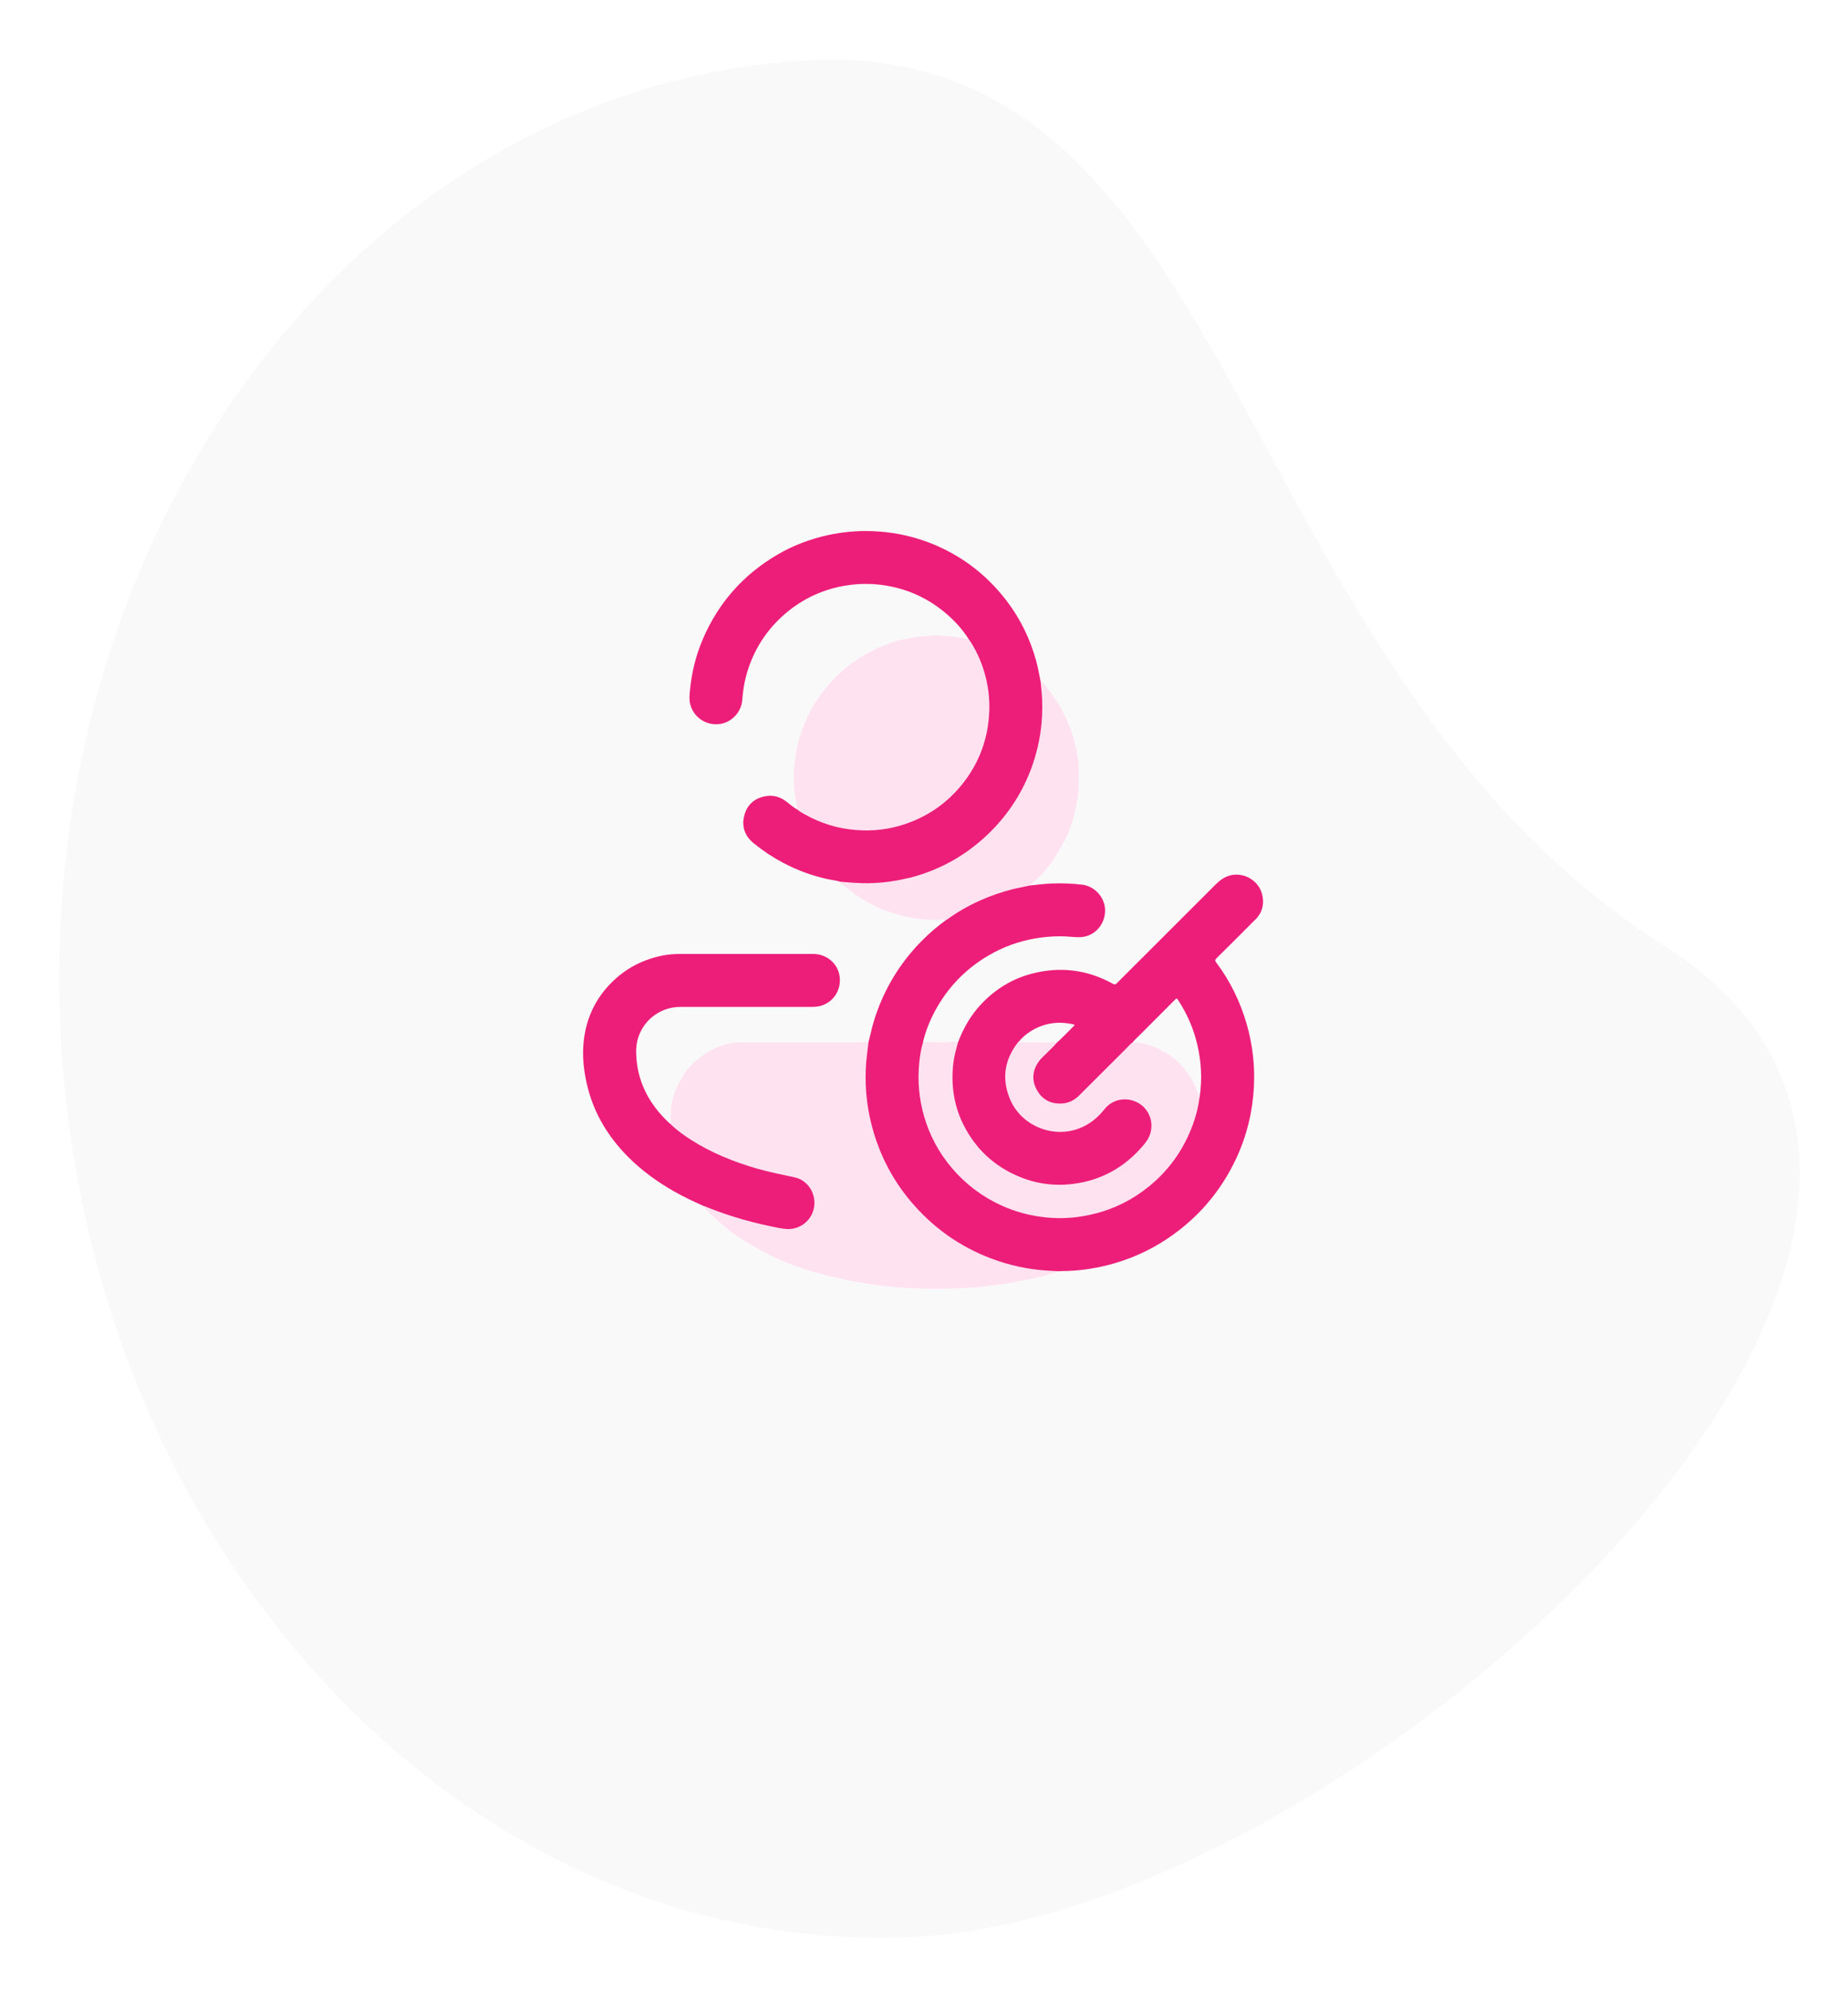 <svg width="954" height="1027" viewBox="0 0 954 1027" fill="none" xmlns="http://www.w3.org/2000/svg">
<path d="M477.297 999.107C705.755 984.085 1086.55 632.081 859.139 488C631.723 343.919 642.118 16.27 413.66 31.292C185.202 46.314 14.245 275.144 31.818 542.399C49.391 809.653 248.838 1014.13 477.297 999.107Z" fill="#D9D9D9" fill-opacity="0.15"/>
<g clip-path="url(#clip0_662_13)">
<path d="M511.645 649.426C495.212 643.203 481.393 633.292 470.113 619.879C461.374 609.446 455.025 597.672 451.103 584.594C448.675 576.509 447.294 568.237 446.957 559.817C446.733 554.638 446.92 549.496 447.592 544.354C447.891 542.193 448.115 540.032 448.377 537.871C447.294 537.312 446.21 537.871 445.165 537.871C423.988 537.871 402.774 537.871 381.598 537.871C380.104 537.871 378.61 538.095 377.153 538.393C372.896 539.212 368.937 540.777 365.202 543.05C363.148 544.28 361.243 545.658 359.45 547.223C357.209 549.161 355.118 551.21 353.586 553.743C352.093 556.24 350.449 558.662 349.217 561.344C348.246 563.468 347.723 565.666 347.125 567.828C346.416 570.473 346.229 573.305 346.192 576.099C346.192 577.403 346.602 578.744 346.005 580.011C349.217 583.216 352.914 585.824 356.724 588.283C367.069 594.952 378.348 599.498 390.151 602.926C396.761 604.863 403.484 606.13 410.207 607.621C416.182 608.925 420.403 614.476 420.403 620.736C420.403 626.995 416.22 632.361 410.244 633.888C407.592 634.559 405.053 634.298 402.438 633.814C389.852 631.429 377.564 628.076 365.65 623.307C364.866 623.009 364.119 622.562 363.26 622.45C365.164 625.244 367.779 627.405 370.281 629.641C374.277 633.255 378.423 636.646 383.017 639.515C387.648 642.421 392.354 645.066 397.209 647.563C400.496 649.239 403.969 650.543 407.331 651.996C409.908 653.114 412.634 653.971 415.323 654.865C419.394 656.207 423.503 657.213 427.611 658.368C429.889 659.001 432.242 659.299 434.52 659.933C437.097 660.641 439.712 661.05 442.326 661.498C447.779 662.429 453.269 663.286 458.797 663.845C463.876 664.367 468.993 664.776 474.11 664.925C483.148 665.186 492.224 665.075 501.262 664.441C503.353 664.292 505.445 664.218 507.536 663.919C511.906 663.286 516.351 662.951 520.683 662.094C524.829 661.274 529.012 660.641 533.12 659.746C535.847 659.15 538.61 658.629 541.262 657.66C542.943 657.064 544.735 656.766 546.416 656.058C544.549 655.946 542.719 655.871 540.851 655.76C530.767 655.163 521.019 653.04 511.57 649.463L511.645 649.426Z" fill="#FFE2F0"/>
<path d="M410.879 413.35C411.215 414.84 411.364 416.368 411.626 417.858C412.784 418.864 414.166 419.572 415.473 420.317C423.615 424.9 432.354 427.583 441.691 428.328C450.58 429.036 459.208 427.993 467.611 425.124C479.861 420.876 489.945 413.573 497.789 403.253C505.818 392.671 510.039 380.711 510.599 367.484C510.898 360.516 510.076 353.698 508.097 347.028C506.229 340.731 503.54 334.807 499.731 329.442C499.544 329.74 499.32 329.703 498.984 329.628C497.863 329.404 496.78 329.218 495.66 329.032C492.224 328.473 488.788 328.212 485.314 327.951C481.803 327.691 478.405 328.361 474.931 328.473C472.205 328.548 469.628 329.404 466.976 329.814C465.146 330.075 463.353 330.56 461.598 331.081C459.843 331.64 458.199 332.497 456.444 333.056C453.531 333.95 450.991 335.552 448.265 336.856C447.069 337.453 445.912 338.235 444.754 338.906C440.87 341.104 437.396 343.861 434.11 346.842C431.196 349.487 428.47 352.319 426.005 355.412C423.727 358.318 421.523 361.299 419.693 364.466C417.676 367.968 415.996 371.694 414.502 375.457C413.979 376.761 413.755 378.177 413.232 379.481C412.186 382.052 411.663 384.772 411.103 387.455C410.692 389.429 410.58 391.441 410.281 393.416C409.796 396.434 409.721 399.452 409.796 402.433C409.87 406.047 410.095 409.736 410.879 413.35Z" fill="#FFE2F0"/>
<path d="M616.033 558.513C614.241 554.898 611.813 551.806 609.049 548.862C606.36 545.993 603.148 543.87 599.675 542.044C596.948 540.591 594.185 539.436 591.234 538.728C589.441 538.281 587.574 537.834 585.632 538.057C585.37 538.057 585.109 537.908 584.81 537.834C583.503 538.765 582.457 540.032 581.337 541.15C573.232 549.198 565.165 557.246 557.098 565.331C554.707 567.716 551.869 569.243 548.433 569.467C542.607 569.877 538.087 567.567 535.286 562.537C532.448 557.469 532.896 552.365 536.369 547.633C537.565 545.993 539.171 544.727 540.552 543.274C542.121 541.597 543.914 540.144 545.333 538.318C544.773 537.908 544.101 537.834 543.391 537.834C538.05 537.834 532.747 537.834 527.406 537.834C526.92 537.834 526.323 538.094 526.099 537.312C525.987 537.387 525.8 537.461 525.725 537.573C518.592 546.478 516.986 556.314 521.243 566.896C526.808 580.645 543.055 587.575 556.948 582.321C562.327 580.272 566.584 576.844 570.132 572.373C574.465 566.896 582.046 565.704 588.06 569.43C593.736 572.932 595.94 580.235 593.214 586.457C592.093 589.028 590.226 591.04 588.358 593.089C579.357 602.963 568.228 608.887 554.969 610.788C545.184 612.203 535.66 611.086 526.509 607.36C513.325 601.994 503.578 592.903 497.228 580.198C494.465 574.609 492.746 568.722 492.037 562.537C491.439 557.32 491.551 552.141 492.336 546.962C492.821 543.87 493.718 540.926 494.502 537.908C493.307 537.61 492.112 537.461 490.916 537.647C488.937 537.945 486.957 537.834 485.015 537.834C482.252 537.834 479.45 537.722 476.687 537.685C475.566 541.187 475.043 544.838 474.67 548.49C473.736 557.879 474.52 567.082 477.172 576.174C480.048 586.085 484.829 594.99 491.514 602.851C498.61 611.197 507.163 617.643 517.135 622.189C524.381 625.468 531.962 627.48 539.843 628.299C548.209 629.156 556.5 628.523 564.679 626.548C575.398 623.94 584.997 619.096 593.512 612.129C602.551 604.714 609.423 595.66 614.091 584.93C616.631 579.117 618.461 573.044 619.283 566.747C618.349 563.952 617.415 561.195 616.108 558.55L616.033 558.513Z" fill="#FFE2F0"/>
<path d="M441.056 455.639C438.629 455.453 436.238 455.267 433.811 455.08C433.736 455.788 434.296 456.086 434.707 456.422C436.276 457.651 437.956 458.769 439.488 460.073C442.102 462.271 445.09 463.911 448.04 465.625C451.178 467.45 454.464 468.978 457.863 470.133C461.187 471.251 464.511 472.294 467.91 473.039C472.84 474.157 477.844 474.53 482.886 474.791C483.409 474.791 483.97 474.865 484.455 474.716C485.8 474.232 487.107 474.604 488.451 474.791C488.563 474.753 488.675 474.753 488.788 474.679C494.128 470.767 499.843 467.525 505.856 464.805C511.57 462.234 517.471 460.222 523.559 458.732C526.248 458.061 529.012 457.651 531.701 457.018C533.494 455.08 535.51 453.366 537.452 451.578C537.789 451.28 538.162 451.056 538.423 450.684C539.656 448.858 541.113 447.219 542.457 445.505C543.167 444.648 543.988 443.791 544.399 442.822C545.37 440.773 546.752 439.022 547.798 437.047C549.105 434.588 550.487 432.203 551.495 429.595C552.317 427.434 553.325 425.31 553.848 423.075C554.558 420.131 555.38 417.188 555.865 414.17C556.351 410.965 556.836 407.724 556.874 404.482C556.948 400.719 557.098 396.993 556.649 393.23C556.313 390.435 556.127 387.641 555.193 384.958C554.894 384.138 554.707 383.281 554.521 382.425C553.998 379.816 553.139 377.32 552.093 374.898C551.197 372.774 550.562 370.539 549.292 368.564C548.209 366.85 547.574 364.838 546.416 363.161C545.482 361.783 544.474 360.441 543.54 359.063C542.046 356.902 540.552 354.741 538.834 352.766C538.386 352.282 537.863 351.76 537.116 351.797C537.378 354.815 537.789 357.796 537.901 360.814C538.424 372.737 536.743 384.325 532.709 395.577C528.041 408.655 520.758 420.094 510.823 429.781C498.984 441.369 485.015 449.268 468.918 453.292C459.73 455.565 450.431 456.459 440.982 455.788L441.056 455.639Z" fill="#FFE2F0"/>
<path d="M345.781 579.787H345.855L345.892 579.713H345.781V579.787Z" fill="#FFE2F0"/>
<path d="M648.078 474.53C651.739 470.804 652.822 466.258 651.477 461.228C649.572 454.186 641.953 449.901 634.932 451.764C631.907 452.584 629.591 454.372 627.462 456.496C610.506 473.449 593.512 490.402 576.556 507.355C575.847 508.063 575.398 508.138 574.502 507.653C561.169 500.276 547.088 498.599 532.373 502.511C522.588 505.12 514.222 510.224 507.163 517.49C501.449 523.377 497.415 530.27 494.539 537.908C493.755 540.889 492.859 543.869 492.373 546.962C491.589 552.141 491.477 557.32 492.074 562.536C492.784 568.759 494.502 574.646 497.266 580.197C503.615 592.903 513.363 601.994 526.547 607.359C535.697 611.085 545.258 612.203 555.006 610.787C568.228 608.887 579.357 602.925 588.396 593.089C590.226 591.077 592.131 589.028 593.251 586.457C595.977 580.234 593.774 572.932 588.097 569.429C582.084 565.741 574.502 566.896 570.17 572.373C566.622 576.844 562.364 580.309 556.986 582.321C543.092 587.575 526.846 580.644 521.281 566.896C516.986 556.314 518.629 546.515 525.762 537.572C525.874 537.461 526.024 537.386 526.136 537.312C527.854 535.113 530.058 533.399 532.41 531.946C539.171 527.848 546.416 526.842 554.073 528.593C554.633 528.742 554.969 528.854 554.409 529.375C551.383 532.319 548.508 535.449 545.333 538.28C543.914 540.106 542.121 541.559 540.552 543.236C539.171 544.689 537.565 545.956 536.369 547.595C532.933 552.327 532.448 557.432 535.286 562.499C538.087 567.529 542.607 569.839 548.433 569.429C551.869 569.168 554.707 567.678 557.098 565.293C565.165 557.245 573.232 549.16 581.337 541.112C582.457 539.994 583.503 538.728 584.81 537.796C585.744 536.492 586.976 535.523 588.06 534.405C594.222 528.183 600.459 521.998 606.659 515.776C607.369 515.068 607.63 515.18 608.116 515.962C612.784 523.079 616.146 530.754 618.088 539.026C620.216 548.08 620.665 557.208 619.245 566.411C619.245 566.486 619.171 566.56 619.171 566.635C618.349 572.969 616.519 579.005 613.979 584.817C609.311 595.511 602.439 604.602 593.4 612.017C584.885 618.984 575.286 623.828 564.567 626.436C556.388 628.448 548.134 629.082 539.731 628.187C531.85 627.368 524.231 625.356 517.023 622.077C507.051 617.531 498.498 611.085 491.402 602.739C484.717 594.877 479.936 585.972 477.06 576.061C474.446 566.97 473.624 557.767 474.558 548.378C474.931 544.726 475.492 541.112 476.575 537.572C476.575 537.498 476.575 537.423 476.575 537.349C477.919 531.909 479.973 526.767 482.588 521.849C489.124 509.665 498.349 500.052 510.3 493.048C517.994 488.539 526.285 485.558 535.137 484.143C540.963 483.211 546.79 482.876 552.691 483.397C555.753 483.658 558.778 483.919 561.804 482.764C567.481 480.603 571.103 474.604 570.394 468.345C569.684 462.309 564.679 457.279 558.778 456.533C553.587 455.9 548.358 455.714 543.129 455.9C539.283 456.049 535.473 456.533 531.663 456.943C528.974 457.577 526.211 458.024 523.522 458.657C517.434 460.147 511.533 462.159 505.818 464.73C499.805 467.45 494.091 470.692 488.75 474.604C488.676 474.679 488.526 474.679 488.414 474.716C486.621 476.095 484.791 477.436 483.073 478.889C471.271 488.763 462.121 500.648 455.734 514.658C453.157 520.359 451.103 526.246 449.684 532.356C449.273 534.182 448.787 536.008 448.339 537.833C448.078 539.994 447.816 542.155 447.555 544.316C446.883 549.458 446.733 554.637 446.92 559.779C447.256 568.2 448.638 576.471 451.066 584.557C454.987 597.597 461.299 609.409 470.076 619.841C481.355 633.255 495.174 643.166 511.607 649.388C521.057 652.965 530.804 655.089 540.889 655.685C542.756 655.797 544.586 655.871 546.453 655.983C546.939 655.983 547.425 655.908 547.91 655.908C556.052 655.908 564.045 654.791 571.925 652.816C582.793 650.059 592.915 645.625 602.252 639.44C618.088 628.933 630.076 615.072 638.144 597.858C643.597 586.159 646.622 573.826 647.294 560.971C647.892 550.017 646.659 539.175 643.634 528.63C640.31 517.005 635.081 506.275 627.798 496.587C627.126 495.693 627.275 495.246 627.985 494.501C634.67 487.868 641.393 481.236 648.004 474.53H648.078Z" fill="#ED1E79"/>
<path d="M468.993 453.143C485.09 449.119 499.058 441.257 510.898 429.632C520.795 419.907 528.115 408.469 532.784 395.428C536.78 384.213 538.498 372.588 537.975 360.665C537.826 357.647 537.453 354.629 537.191 351.648C536.482 347.997 535.809 344.345 534.838 340.769C531.738 329.628 526.771 319.419 519.787 310.216C509.329 296.467 496.033 286.37 479.861 280.073C470.188 276.384 460.253 274.41 449.983 274.074C442.326 273.813 434.782 274.521 427.312 276.161C418.125 278.173 409.422 281.489 401.318 286.221C383.764 296.504 370.916 310.998 362.886 329.665C359.263 338.086 357.097 346.879 356.201 355.97C355.939 358.579 355.678 361.187 356.425 363.795C358.255 370.166 364.306 374.302 371.028 373.669C377.377 373.072 382.644 367.744 383.166 361.298C383.503 357.312 383.988 353.325 384.997 349.45C388.134 337.341 394.222 326.945 403.409 318.413C412.634 309.881 423.428 304.478 435.828 302.28C445.837 300.528 455.66 301.125 465.37 303.994C474.296 306.639 482.252 311.147 489.236 317.295C493.269 320.872 496.892 324.859 499.805 329.404C503.615 334.77 506.304 340.694 508.171 346.991C510.151 353.66 510.973 360.479 510.674 367.446C510.076 380.673 505.856 392.671 497.863 403.215C490.02 413.536 479.936 420.839 467.686 425.087C459.282 427.993 450.618 429.036 441.766 428.291C432.429 427.546 423.689 424.863 415.547 420.28C414.203 419.535 412.858 418.827 411.701 417.821C409.646 416.666 407.854 415.138 406.024 413.685C402.812 411.189 399.189 410.146 395.193 410.853C389.292 411.934 385.445 415.474 384.1 421.323C382.83 426.949 384.735 431.644 389.217 435.258C393.923 439.059 398.89 442.375 404.231 445.207C411.589 449.082 419.32 451.951 427.462 453.702C429.59 454.149 431.757 454.335 433.848 455.006C436.276 455.192 438.666 455.416 441.094 455.565C450.543 456.235 459.843 455.341 469.03 453.068L468.993 453.143Z" fill="#ED1E79"/>
<path d="M419.88 492.265C396.836 492.265 373.792 492.265 350.748 492.265C345.594 492.265 340.589 493.122 335.734 494.724C328.974 496.923 322.961 500.35 317.695 505.12C308.544 513.428 303.091 523.712 301.485 535.97C300.365 544.503 301.299 552.923 303.39 561.195C306.901 574.944 314.035 586.643 323.969 596.703C331.252 604.081 339.543 610.042 348.544 615.109C353.325 617.792 358.292 620.102 363.297 622.375C364.156 622.487 364.903 622.934 365.687 623.232C377.564 628.001 389.889 631.354 402.475 633.739C405.09 634.223 407.63 634.521 410.281 633.814C416.257 632.286 420.44 626.921 420.44 620.661C420.44 614.401 416.22 608.85 410.244 607.546C403.521 606.093 396.799 604.788 390.188 602.851C378.423 599.386 367.144 594.84 356.761 588.208C352.952 585.749 349.254 583.141 346.042 579.936C345.967 579.936 345.893 579.899 345.893 579.825H345.818V579.75C345.669 579.676 345.557 579.564 345.407 579.452C335.809 570.435 329.646 559.667 328.563 546.366C328.227 542.416 328.339 538.541 329.683 534.778C332.933 525.612 341.486 519.576 351.346 519.576C373.867 519.576 396.388 519.576 418.909 519.576C420.515 519.576 422.083 519.502 423.615 519.055C430.337 517.154 434.408 510.783 433.437 503.778C432.541 497.221 426.715 492.265 419.88 492.265Z" fill="#ED1E79"/>
</g>
<defs>
<clipPath id="clip0_662_13">
<rect width="351" height="391" fill="white" transform="translate(301 274)"/>
</clipPath>
</defs>
</svg>

